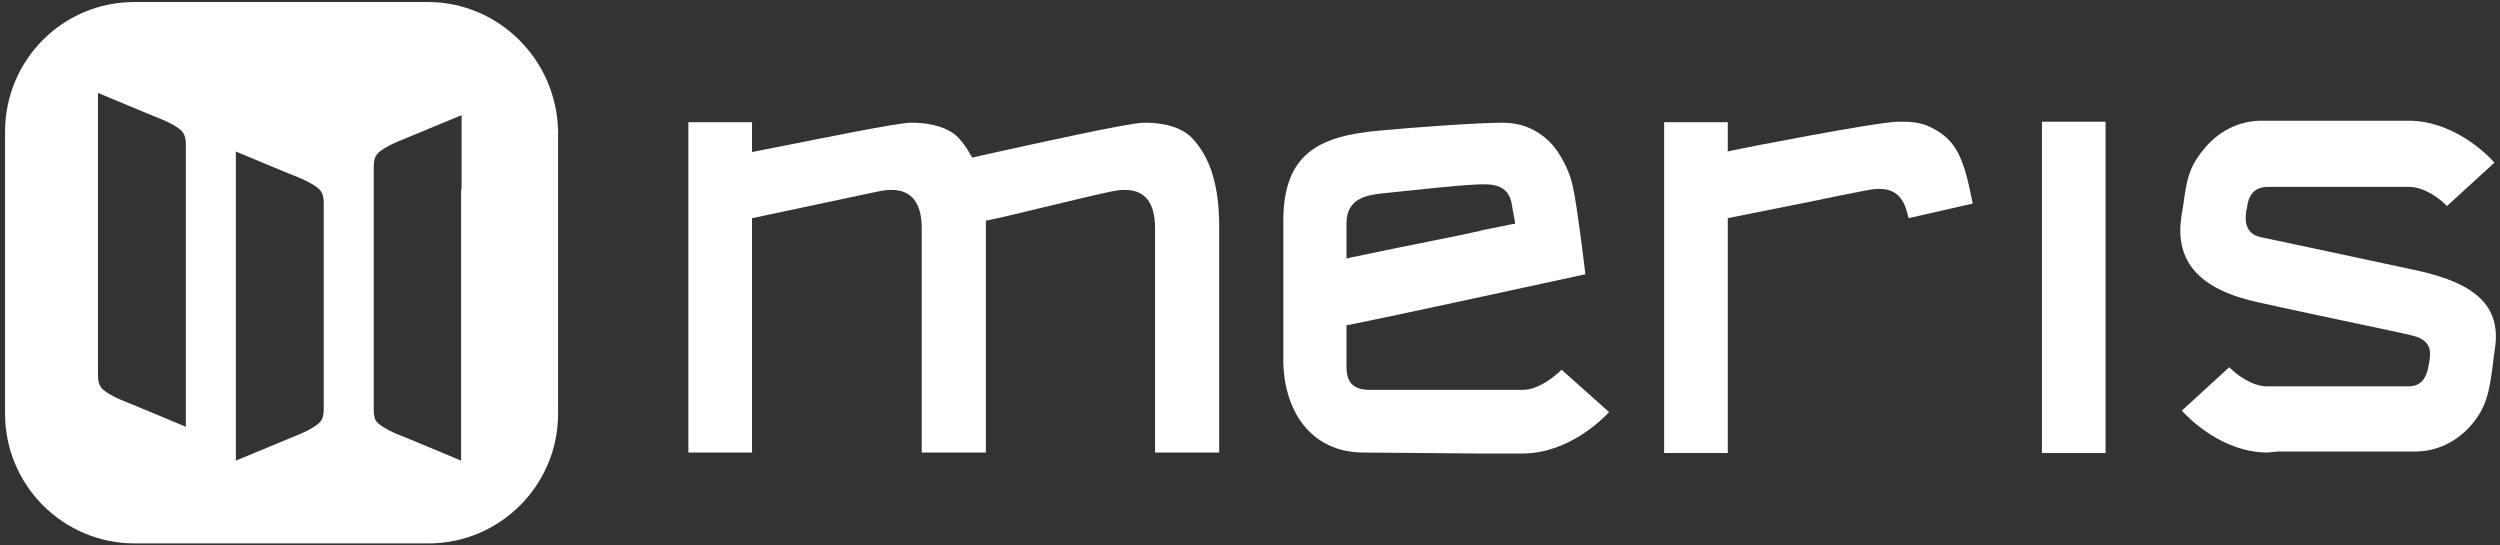 <?xml version="1.0" encoding="utf-8"?>
<!-- Generator: Adobe Illustrator 21.0.2, SVG Export Plug-In . SVG Version: 6.00 Build 0)  -->
<svg version="1.1" id="Layer_1" xmlns="http://www.w3.org/2000/svg" xmlns:xlink="http://www.w3.org/1999/xlink" x="0px" y="0px"
	 viewBox="0 0 495 108" style="enable-background:new 0 0 495 108;" xml:space="preserve">
<rect x="0" y="0" width="495" height="108" fill="#333333" stroke="none"/>
<style type="text/css">
	.st0{fill:#FFFFFF;}
</style>
<g>
	<path class="st0" d="M269.9,89.6c-4.3,0-8.1-1.5-10.9-4.4c-4.8-5-4.9-12.3-4.9-13.7V43.7c0-13.3,7.1-16.7,18.6-17.8
		c7.4-0.7,19.9-1.6,24.7-1.6c1.9,0,3.7,0.3,5.3,1c2.2,0.9,4.3,2.6,5.7,4.7c1.6,2.4,2.6,4.8,3.1,7.3c0.7,3.2,2.1,14.2,2.4,17
		c-4.7,1-34.3,7.5-46.7,10l-0.6,0.1l0,7.6c0,2.1,0,5.2,4.6,5.2c0,0,18.5,0,21.9,0c3.3,0,6.3,0,8.4,0c3.1,0,6.4-2.7,7.7-4l9.4,8.4
		c-1.5,1.6-8.1,8.1-17,8.2c-2.2,0-5.2,0-8.6,0h0L269.9,89.6z M294.1,36.5c-0.3,0-0.7,0-1.1,0c-4.9,0.2-12.5,1.1-17.5,1.6l-1.9,0.2
		c-2.6,0.3-7,0.8-7,5.9v7l0.8-0.2c6.1-1.3,11.6-2.4,16.1-3.3c4.1-0.8,7.4-1.5,9.6-2l0.3-0.1c2.6-0.5,4.4-0.9,5.9-1.2l0.7-0.1
		l-0.1-0.7c-0.1-0.6-0.2-1.1-0.3-1.6c-0.1-0.7-0.2-1.3-0.3-1.8C299,39,298.4,36.5,294.1,36.5z"/>
	<rect x="404.3" y="24.1" class="st0" width="12.6" height="65.6"/>
	<path class="st0" d="M136.3,89.7V24.2h12.6v5.9c0,0,3.5-0.7,5.1-1c9.1-1.8,22.8-4.6,26.1-4.8c0.2,0,0.5,0,0.7,0c1.4,0,6.3,0.2,9,3
		c0.9,1,1.7,2.1,2.4,3.4l0.3,0.5l4-0.9c9.1-2,26.2-5.8,29.8-6c0.2,0,0.5,0,0.7,0c1.4,0,6.3,0.2,9,3c3.7,3.9,5.4,9.6,5.4,17.5v44.8
		h-12.7V45.2c0-5.1-2-7.6-6-7.6c-0.8,0-1.6,0.1-2.6,0.3c-3.4,0.7-8.6,2-13.7,3.2c-4.2,1-8.2,2-10.7,2.5l-0.5,0.1l0,1.1v44.8l-12.7,0
		V45.2c0-5-2-7.6-6-7.6c-0.8,0-1.6,0.1-2.6,0.3c-6.2,1.3-19.3,4.1-24.5,5.2l-0.5,0.1v46.4H136.3z"/>
	<path class="st0" d="M329.5,89.7V24.2h12.6V30l0.8-0.2c2.8-0.6,28-5.5,32.7-5.7c0.4,0,0.8,0,1.2,0c1.4,0,3.5,0.1,5.5,1.1
		c5,2.5,6.5,5.8,8.3,15.1l-12.7,2.9c-0.6-2.6-1.5-5.8-5.8-5.8c-0.8,0-1.6,0.1-2.6,0.3c-2.6,0.5-6.7,1.3-10.9,2.2
		c-6.9,1.4-14.1,2.8-16,3.2l-0.5,0.1v46.5H329.5z"/>
	<path class="st0" d="M449,89.6c-8.9,0-15.6-6.7-17-8.3l9.4-8.6c1.2,1.3,4.4,3.8,7.5,3.8c2.1,0,27.9,0,27.9,0c3,0,3.9-2.1,4.3-5.6
		l0-0.1c0.1-1,0.4-3.3-3.2-4.3c0,0,0,0-2.6-0.6c-7.1-1.5-25.9-5.5-28-6c-11.7-2.5-16.7-8-15.4-16.9c0.1-0.9,0.3-1.7,0.4-2.5
		c0.7-5.1,1.1-7.6,4.6-11.6c2.9-3.2,6.7-5,10.9-5c0,0,20.5,0,27.2,0l1.9,0c8.9,0,15.6,6.7,17,8.3l-9.4,8.6c-1.2-1.3-4.4-3.8-7.5-3.8
		c-2.1,0-27.9,0-27.9,0h0l0,0c-0.1,0-0.2,0-0.3,0c-1.1,0.1-3.5,0.3-3.9,4.2c0,0.1,0,0.2-0.1,0.3c-0.2,1.2-0.8,4.8,3,5.5
		c0.2,0,28.1,6,30.5,6.5c12.2,2.6,16.9,7.3,15.7,15.5c-0.2,1.1-0.3,2.2-0.4,3.1c-0.7,5.1-1.1,8.5-4.5,12.3c-2.9,3.2-6.7,5-10.9,5
		c0,0-20.5,0-27.2,0L449,89.6z"/>
	<path class="st0" d="M84.7,0.4H26.6C12.4,0.4,1,11.9,1,26.1v55.8c0,14.2,11.5,25.7,25.7,25.7h58.1c14.2,0,25.7-11.5,25.7-25.7V26.1
		C110.3,11.9,98.8,0.4,84.7,0.4z M36.8,32.7v37v14.8c0,0-12.2-5.1-12.8-5.3c-2.1-0.9-3.6-1.9-4-2.5c-0.4-0.6-0.6-1.2-0.6-2.4
		c0,0,0-1.6,0-4.1c0-9.5,0-37,0-37V18.4c0,0,12.2,5.1,12.8,5.3c2.1,0.9,3.6,1.9,4,2.5c0.4,0.6,0.6,1.2,0.6,2.4
		C36.8,28.6,36.8,30.2,36.8,32.7z M64.1,44.3c0,2.4,0,4.8,0,7.2c0,0,0,11.1,0,18.2c0,2.3,0,4.8,0,7.2c0,2.5,0,4.1,0,4.1
		c0,1.2-0.2,1.9-0.6,2.4c-0.4,0.6-1.9,1.6-4,2.5c-0.5,0.2-12.8,5.3-12.8,5.3V76.4v-6.3v-19v-6.3V30c0,0,12.2,5.1,12.8,5.3
		c2.1,0.9,3.6,1.9,4,2.5c0.4,0.6,0.6,1.2,0.6,2.4C64.1,40.2,64.1,41.8,64.1,44.3z M91.3,37.5v6.3v26.3v6.3v14.8
		c0,0-12.2-5.1-12.8-5.3c-2.1-0.9-3.6-1.9-4-2.5C74.2,83,74,82.3,74,81.1c0,0,0-1.6,0-4.1c0-2.4,0-44,0-44c0-1.2,0.2-1.9,0.6-2.4
		c0.4-0.6,1.9-1.6,4-2.5c0.5-0.2,12.8-5.3,12.8-5.3V37.5z"/>
</g>
</svg>
